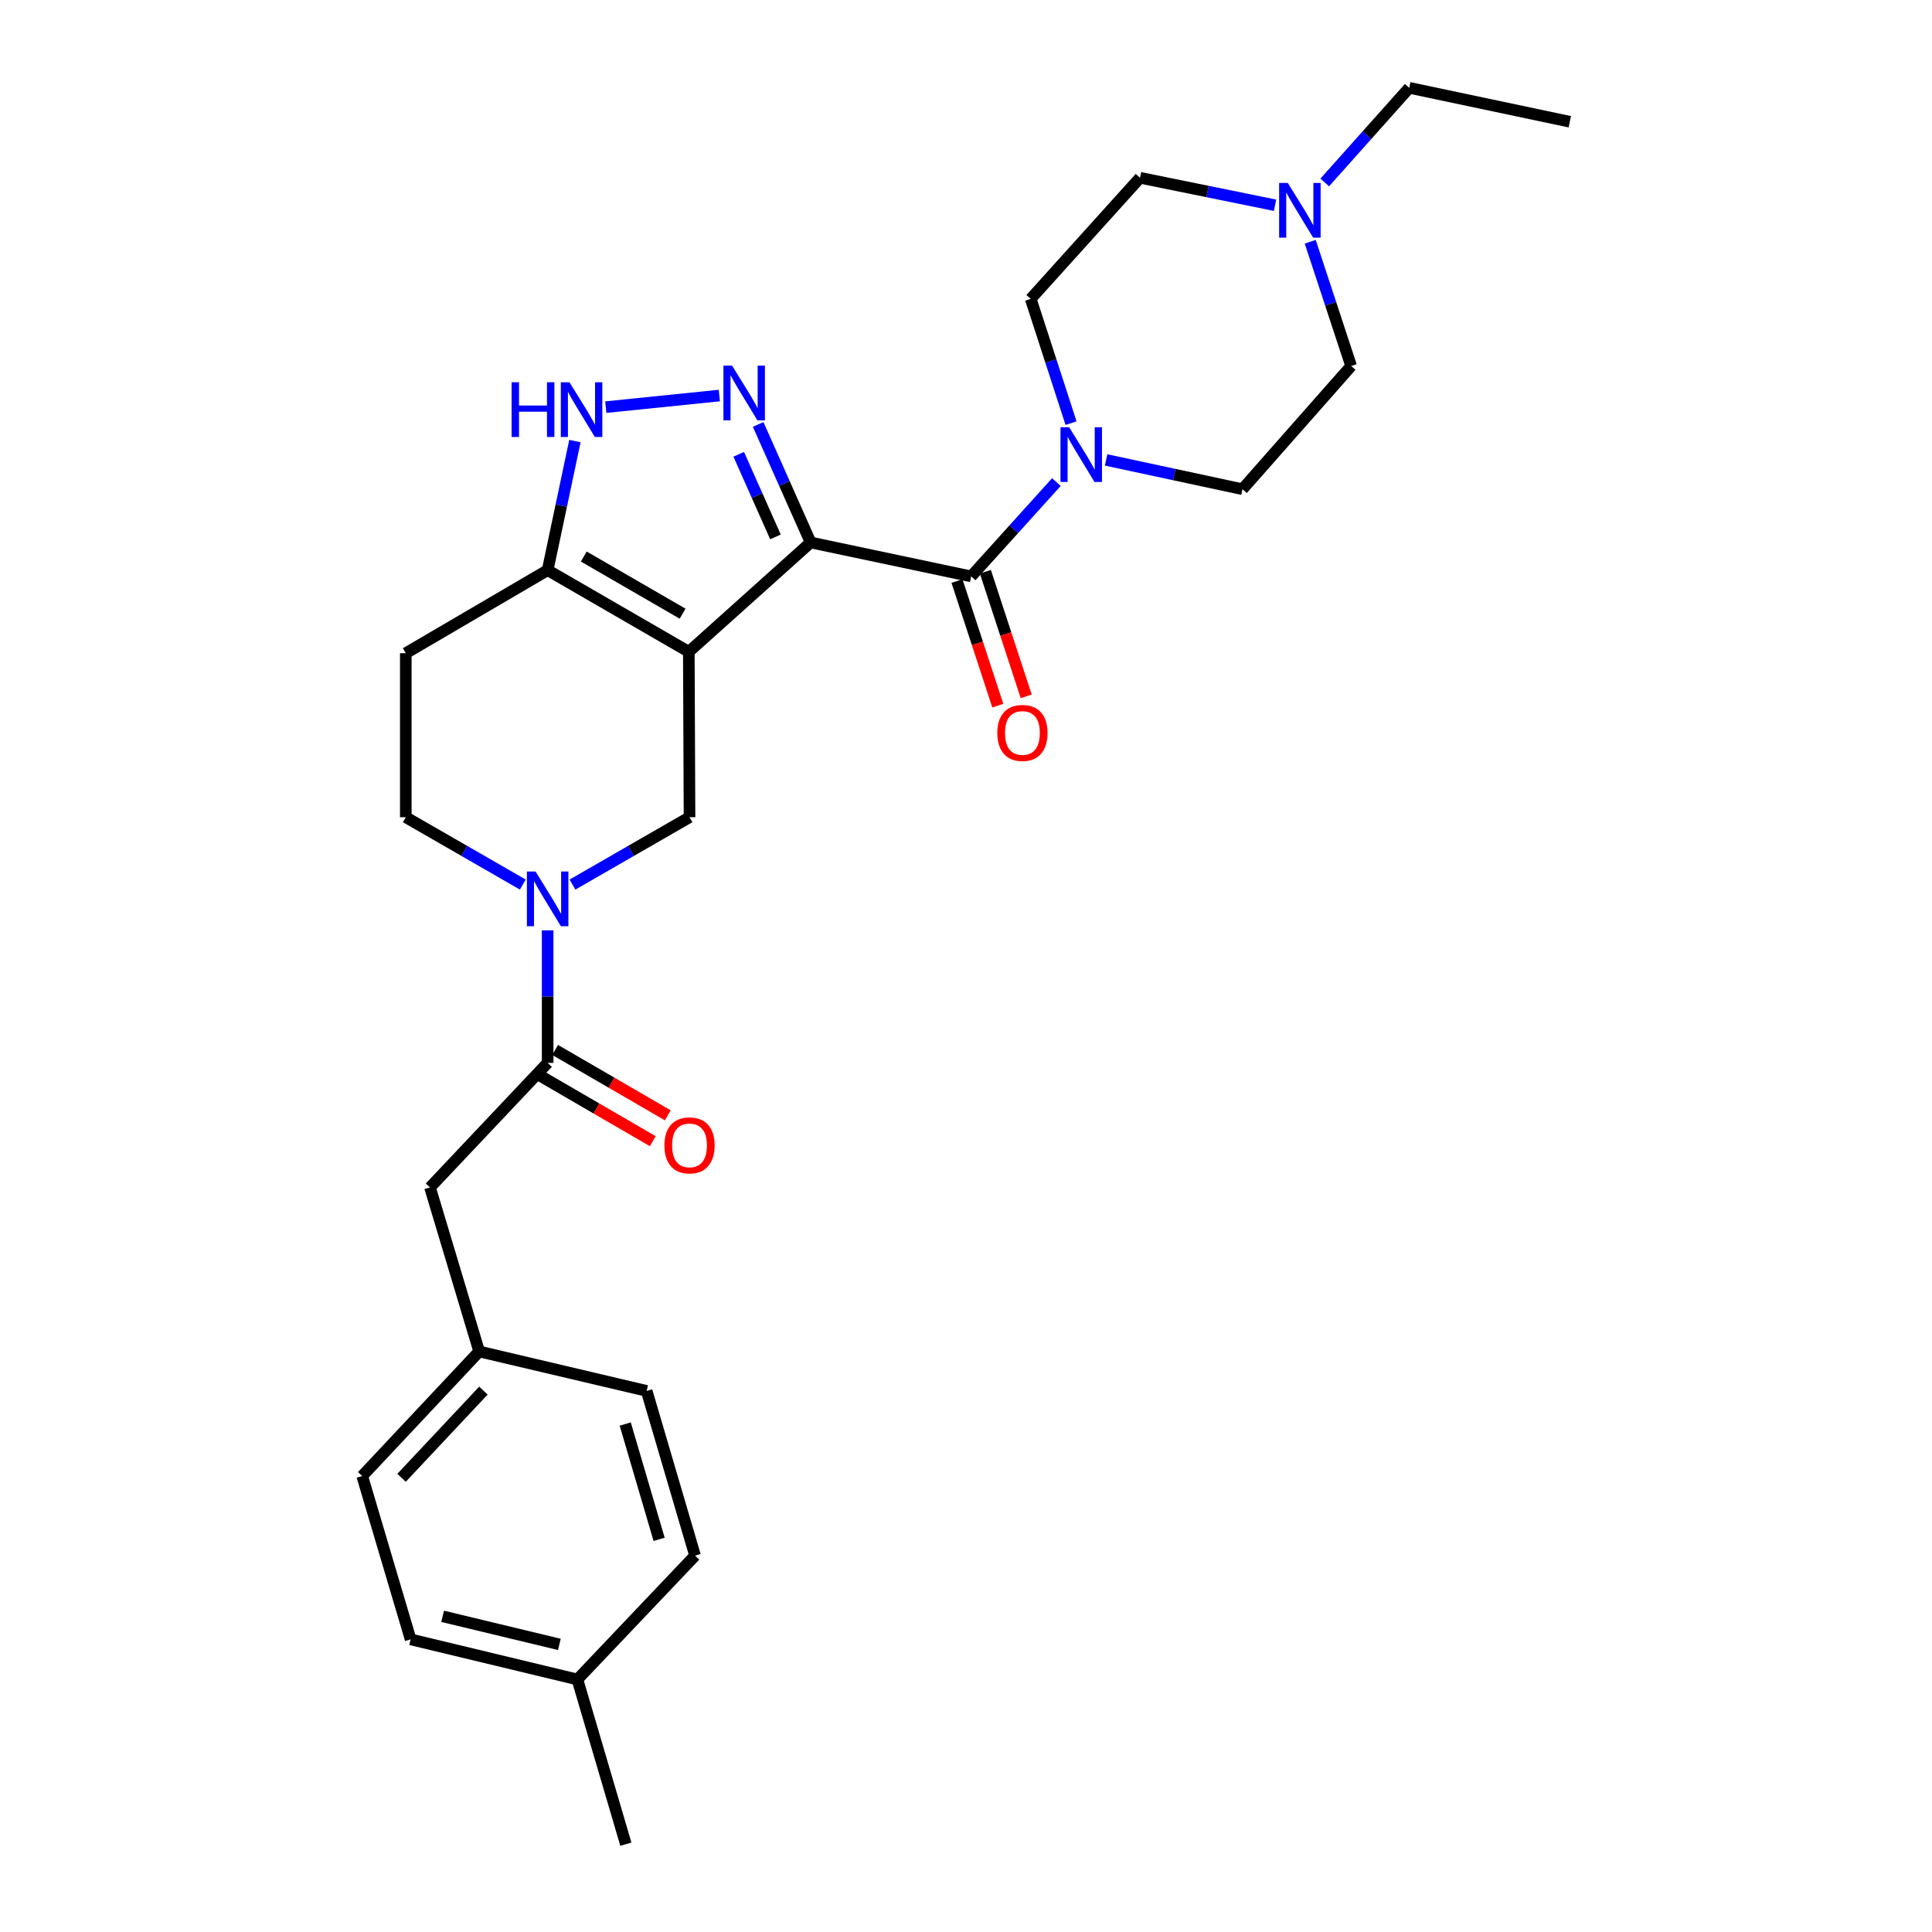 <?xml version='1.0' encoding='iso-8859-1'?>
<svg version='1.1' baseProfile='full'
              xmlns='http://www.w3.org/2000/svg'
                      xmlns:rdkit='http://www.rdkit.org/xml'
                      xmlns:xlink='http://www.w3.org/1999/xlink'
                  xml:space='preserve'
width='1000px' height='1000px' viewBox='0 0 1000 1000'>
<!-- END OF HEADER -->
<rect style='opacity:1.0;fill:#FFFFFF;stroke:none' width='1000' height='1000' x='0' y='0'> </rect>
<path class='bond-0' d='M 419.59,280.779 L 356.531,337.368' style='fill:none;fill-rule:evenodd;stroke:#000000;stroke-width:6px;stroke-linecap:butt;stroke-linejoin:miter;stroke-opacity:1' />
<path class='bond-1' d='M 419.59,280.779 L 406.006,250.238' style='fill:none;fill-rule:evenodd;stroke:#000000;stroke-width:6px;stroke-linecap:butt;stroke-linejoin:miter;stroke-opacity:1' />
<path class='bond-1' d='M 406.006,250.238 L 392.422,219.697' style='fill:none;fill-rule:evenodd;stroke:#0000FF;stroke-width:6px;stroke-linecap:butt;stroke-linejoin:miter;stroke-opacity:1' />
<path class='bond-1' d='M 401.382,277.903 L 391.873,256.525' style='fill:none;fill-rule:evenodd;stroke:#000000;stroke-width:6px;stroke-linecap:butt;stroke-linejoin:miter;stroke-opacity:1' />
<path class='bond-1' d='M 391.873,256.525 L 382.364,235.146' style='fill:none;fill-rule:evenodd;stroke:#0000FF;stroke-width:6px;stroke-linecap:butt;stroke-linejoin:miter;stroke-opacity:1' />
<path class='bond-2' d='M 419.59,280.779 L 502.681,298.336' style='fill:none;fill-rule:evenodd;stroke:#000000;stroke-width:6px;stroke-linecap:butt;stroke-linejoin:miter;stroke-opacity:1' />
<path class='bond-4' d='M 356.531,337.368 L 283.461,295.113' style='fill:none;fill-rule:evenodd;stroke:#000000;stroke-width:6px;stroke-linecap:butt;stroke-linejoin:miter;stroke-opacity:1' />
<path class='bond-4' d='M 353.314,317.639 L 302.165,288.061' style='fill:none;fill-rule:evenodd;stroke:#000000;stroke-width:6px;stroke-linecap:butt;stroke-linejoin:miter;stroke-opacity:1' />
<path class='bond-6' d='M 356.531,337.368 L 356.892,422.993' style='fill:none;fill-rule:evenodd;stroke:#000000;stroke-width:6px;stroke-linecap:butt;stroke-linejoin:miter;stroke-opacity:1' />
<path class='bond-5' d='M 372.327,204.733 L 313.549,210.735' style='fill:none;fill-rule:evenodd;stroke:#0000FF;stroke-width:6px;stroke-linecap:butt;stroke-linejoin:miter;stroke-opacity:1' />
<path class='bond-7' d='M 502.681,298.336 L 524.732,273.933' style='fill:none;fill-rule:evenodd;stroke:#000000;stroke-width:6px;stroke-linecap:butt;stroke-linejoin:miter;stroke-opacity:1' />
<path class='bond-7' d='M 524.732,273.933 L 546.783,249.53' style='fill:none;fill-rule:evenodd;stroke:#0000FF;stroke-width:6px;stroke-linecap:butt;stroke-linejoin:miter;stroke-opacity:1' />
<path class='bond-12' d='M 495.331,300.744 L 505.897,332.994' style='fill:none;fill-rule:evenodd;stroke:#000000;stroke-width:6px;stroke-linecap:butt;stroke-linejoin:miter;stroke-opacity:1' />
<path class='bond-12' d='M 505.897,332.994 L 516.462,365.245' style='fill:none;fill-rule:evenodd;stroke:#FF0000;stroke-width:6px;stroke-linecap:butt;stroke-linejoin:miter;stroke-opacity:1' />
<path class='bond-12' d='M 510.031,295.928 L 520.596,328.179' style='fill:none;fill-rule:evenodd;stroke:#000000;stroke-width:6px;stroke-linecap:butt;stroke-linejoin:miter;stroke-opacity:1' />
<path class='bond-12' d='M 520.596,328.179 L 531.162,360.429' style='fill:none;fill-rule:evenodd;stroke:#FF0000;stroke-width:6px;stroke-linecap:butt;stroke-linejoin:miter;stroke-opacity:1' />
<path class='bond-3' d='M 296.319,457.856 L 326.605,440.425' style='fill:none;fill-rule:evenodd;stroke:#0000FF;stroke-width:6px;stroke-linecap:butt;stroke-linejoin:miter;stroke-opacity:1' />
<path class='bond-3' d='M 326.605,440.425 L 356.892,422.993' style='fill:none;fill-rule:evenodd;stroke:#000000;stroke-width:6px;stroke-linecap:butt;stroke-linejoin:miter;stroke-opacity:1' />
<path class='bond-8' d='M 283.461,481.539 L 283.461,515.841' style='fill:none;fill-rule:evenodd;stroke:#0000FF;stroke-width:6px;stroke-linecap:butt;stroke-linejoin:miter;stroke-opacity:1' />
<path class='bond-8' d='M 283.461,515.841 L 283.461,550.143' style='fill:none;fill-rule:evenodd;stroke:#000000;stroke-width:6px;stroke-linecap:butt;stroke-linejoin:miter;stroke-opacity:1' />
<path class='bond-30' d='M 270.603,457.855 L 240.32,440.424' style='fill:none;fill-rule:evenodd;stroke:#0000FF;stroke-width:6px;stroke-linecap:butt;stroke-linejoin:miter;stroke-opacity:1' />
<path class='bond-30' d='M 240.32,440.424 L 210.038,422.993' style='fill:none;fill-rule:evenodd;stroke:#000000;stroke-width:6px;stroke-linecap:butt;stroke-linejoin:miter;stroke-opacity:1' />
<path class='bond-10' d='M 283.461,295.113 L 210.038,338.098' style='fill:none;fill-rule:evenodd;stroke:#000000;stroke-width:6px;stroke-linecap:butt;stroke-linejoin:miter;stroke-opacity:1' />
<path class='bond-28' d='M 283.461,295.113 L 290.519,261.705' style='fill:none;fill-rule:evenodd;stroke:#000000;stroke-width:6px;stroke-linecap:butt;stroke-linejoin:miter;stroke-opacity:1' />
<path class='bond-28' d='M 290.519,261.705 L 297.577,228.297' style='fill:none;fill-rule:evenodd;stroke:#0000FF;stroke-width:6px;stroke-linecap:butt;stroke-linejoin:miter;stroke-opacity:1' />
<path class='bond-15' d='M 572.521,238.058 L 607.81,245.635' style='fill:none;fill-rule:evenodd;stroke:#0000FF;stroke-width:6px;stroke-linecap:butt;stroke-linejoin:miter;stroke-opacity:1' />
<path class='bond-15' d='M 607.81,245.635 L 643.099,253.211' style='fill:none;fill-rule:evenodd;stroke:#000000;stroke-width:6px;stroke-linecap:butt;stroke-linejoin:miter;stroke-opacity:1' />
<path class='bond-16' d='M 554.366,219.016 L 543.932,186.855' style='fill:none;fill-rule:evenodd;stroke:#0000FF;stroke-width:6px;stroke-linecap:butt;stroke-linejoin:miter;stroke-opacity:1' />
<path class='bond-16' d='M 543.932,186.855 L 533.498,154.695' style='fill:none;fill-rule:evenodd;stroke:#000000;stroke-width:6px;stroke-linecap:butt;stroke-linejoin:miter;stroke-opacity:1' />
<path class='bond-13' d='M 283.461,550.143 L 222.567,614.62' style='fill:none;fill-rule:evenodd;stroke:#000000;stroke-width:6px;stroke-linecap:butt;stroke-linejoin:miter;stroke-opacity:1' />
<path class='bond-14' d='M 279.578,556.832 L 308.732,573.755' style='fill:none;fill-rule:evenodd;stroke:#000000;stroke-width:6px;stroke-linecap:butt;stroke-linejoin:miter;stroke-opacity:1' />
<path class='bond-14' d='M 308.732,573.755 L 337.887,590.678' style='fill:none;fill-rule:evenodd;stroke:#FF0000;stroke-width:6px;stroke-linecap:butt;stroke-linejoin:miter;stroke-opacity:1' />
<path class='bond-14' d='M 287.343,543.454 L 316.498,560.377' style='fill:none;fill-rule:evenodd;stroke:#000000;stroke-width:6px;stroke-linecap:butt;stroke-linejoin:miter;stroke-opacity:1' />
<path class='bond-14' d='M 316.498,560.377 L 345.652,577.3' style='fill:none;fill-rule:evenodd;stroke:#FF0000;stroke-width:6px;stroke-linecap:butt;stroke-linejoin:miter;stroke-opacity:1' />
<path class='bond-9' d='M 678.176,125.13 L 688.764,157.289' style='fill:none;fill-rule:evenodd;stroke:#0000FF;stroke-width:6px;stroke-linecap:butt;stroke-linejoin:miter;stroke-opacity:1' />
<path class='bond-9' d='M 688.764,157.289 L 699.352,189.448' style='fill:none;fill-rule:evenodd;stroke:#000000;stroke-width:6px;stroke-linecap:butt;stroke-linejoin:miter;stroke-opacity:1' />
<path class='bond-25' d='M 685.68,94.441 L 707.551,69.948' style='fill:none;fill-rule:evenodd;stroke:#0000FF;stroke-width:6px;stroke-linecap:butt;stroke-linejoin:miter;stroke-opacity:1' />
<path class='bond-25' d='M 707.551,69.948 L 729.421,45.455' style='fill:none;fill-rule:evenodd;stroke:#000000;stroke-width:6px;stroke-linecap:butt;stroke-linejoin:miter;stroke-opacity:1' />
<path class='bond-29' d='M 659.965,106.234 L 625.017,99.124' style='fill:none;fill-rule:evenodd;stroke:#0000FF;stroke-width:6px;stroke-linecap:butt;stroke-linejoin:miter;stroke-opacity:1' />
<path class='bond-29' d='M 625.017,99.124 L 590.069,92.014' style='fill:none;fill-rule:evenodd;stroke:#000000;stroke-width:6px;stroke-linecap:butt;stroke-linejoin:miter;stroke-opacity:1' />
<path class='bond-11' d='M 210.038,338.098 L 210.038,422.993' style='fill:none;fill-rule:evenodd;stroke:#000000;stroke-width:6px;stroke-linecap:butt;stroke-linejoin:miter;stroke-opacity:1' />
<path class='bond-19' d='M 222.567,614.62 L 248.021,699.516' style='fill:none;fill-rule:evenodd;stroke:#000000;stroke-width:6px;stroke-linecap:butt;stroke-linejoin:miter;stroke-opacity:1' />
<path class='bond-18' d='M 643.099,253.211 L 699.352,189.448' style='fill:none;fill-rule:evenodd;stroke:#000000;stroke-width:6px;stroke-linecap:butt;stroke-linejoin:miter;stroke-opacity:1' />
<path class='bond-17' d='M 533.498,154.695 L 590.069,92.014' style='fill:none;fill-rule:evenodd;stroke:#000000;stroke-width:6px;stroke-linecap:butt;stroke-linejoin:miter;stroke-opacity:1' />
<path class='bond-21' d='M 248.021,699.516 L 187.48,763.993' style='fill:none;fill-rule:evenodd;stroke:#000000;stroke-width:6px;stroke-linecap:butt;stroke-linejoin:miter;stroke-opacity:1' />
<path class='bond-21' d='M 250.216,719.775 L 207.837,764.909' style='fill:none;fill-rule:evenodd;stroke:#000000;stroke-width:6px;stroke-linecap:butt;stroke-linejoin:miter;stroke-opacity:1' />
<path class='bond-22' d='M 248.021,699.516 L 334.704,719.934' style='fill:none;fill-rule:evenodd;stroke:#000000;stroke-width:6px;stroke-linecap:butt;stroke-linejoin:miter;stroke-opacity:1' />
<path class='bond-20' d='M 298.86,869.289 L 212.538,848.527' style='fill:none;fill-rule:evenodd;stroke:#000000;stroke-width:6px;stroke-linecap:butt;stroke-linejoin:miter;stroke-opacity:1' />
<path class='bond-20' d='M 289.529,851.135 L 229.104,836.602' style='fill:none;fill-rule:evenodd;stroke:#000000;stroke-width:6px;stroke-linecap:butt;stroke-linejoin:miter;stroke-opacity:1' />
<path class='bond-26' d='M 298.86,869.289 L 323.945,954.545' style='fill:none;fill-rule:evenodd;stroke:#000000;stroke-width:6px;stroke-linecap:butt;stroke-linejoin:miter;stroke-opacity:1' />
<path class='bond-31' d='M 298.86,869.289 L 359.754,805.19' style='fill:none;fill-rule:evenodd;stroke:#000000;stroke-width:6px;stroke-linecap:butt;stroke-linejoin:miter;stroke-opacity:1' />
<path class='bond-24' d='M 187.48,763.993 L 212.538,848.527' style='fill:none;fill-rule:evenodd;stroke:#000000;stroke-width:6px;stroke-linecap:butt;stroke-linejoin:miter;stroke-opacity:1' />
<path class='bond-23' d='M 334.704,719.934 L 359.754,805.19' style='fill:none;fill-rule:evenodd;stroke:#000000;stroke-width:6px;stroke-linecap:butt;stroke-linejoin:miter;stroke-opacity:1' />
<path class='bond-23' d='M 323.62,737.083 L 341.155,796.762' style='fill:none;fill-rule:evenodd;stroke:#000000;stroke-width:6px;stroke-linecap:butt;stroke-linejoin:miter;stroke-opacity:1' />
<path class='bond-27' d='M 729.421,45.455 L 812.52,63.011' style='fill:none;fill-rule:evenodd;stroke:#000000;stroke-width:6px;stroke-linecap:butt;stroke-linejoin:miter;stroke-opacity:1' />
<path  class='atom-2' d='M 378.922 189.261
L 388.202 204.261
Q 389.122 205.741, 390.602 208.421
Q 392.082 211.101, 392.162 211.261
L 392.162 189.261
L 395.922 189.261
L 395.922 217.581
L 392.042 217.581
L 382.082 201.181
Q 380.922 199.261, 379.682 197.061
Q 378.482 194.861, 378.122 194.181
L 378.122 217.581
L 374.442 217.581
L 374.442 189.261
L 378.922 189.261
' fill='#0000FF'/>
<path  class='atom-4' d='M 277.201 451.096
L 286.481 466.096
Q 287.401 467.576, 288.881 470.256
Q 290.361 472.936, 290.441 473.096
L 290.441 451.096
L 294.201 451.096
L 294.201 479.416
L 290.321 479.416
L 280.361 463.016
Q 279.201 461.096, 277.961 458.896
Q 276.761 456.696, 276.401 456.016
L 276.401 479.416
L 272.721 479.416
L 272.721 451.096
L 277.201 451.096
' fill='#0000FF'/>
<path  class='atom-6' d='M 264.797 197.854
L 268.637 197.854
L 268.637 209.894
L 283.117 209.894
L 283.117 197.854
L 286.957 197.854
L 286.957 226.174
L 283.117 226.174
L 283.117 213.094
L 268.637 213.094
L 268.637 226.174
L 264.797 226.174
L 264.797 197.854
' fill='#0000FF'/>
<path  class='atom-6' d='M 294.757 197.854
L 304.037 212.854
Q 304.957 214.334, 306.437 217.014
Q 307.917 219.694, 307.997 219.854
L 307.997 197.854
L 311.757 197.854
L 311.757 226.174
L 307.877 226.174
L 297.917 209.774
Q 296.757 207.854, 295.517 205.654
Q 294.317 203.454, 293.957 202.774
L 293.957 226.174
L 290.277 226.174
L 290.277 197.854
L 294.757 197.854
' fill='#0000FF'/>
<path  class='atom-8' d='M 553.388 221.134
L 562.668 236.134
Q 563.588 237.614, 565.068 240.294
Q 566.548 242.974, 566.628 243.134
L 566.628 221.134
L 570.388 221.134
L 570.388 249.454
L 566.508 249.454
L 556.548 233.054
Q 555.388 231.134, 554.148 228.934
Q 552.948 226.734, 552.588 226.054
L 552.588 249.454
L 548.908 249.454
L 548.908 221.134
L 553.388 221.134
' fill='#0000FF'/>
<path  class='atom-10' d='M 666.556 94.689
L 675.836 109.689
Q 676.756 111.169, 678.236 113.849
Q 679.716 116.529, 679.796 116.689
L 679.796 94.689
L 683.556 94.689
L 683.556 123.009
L 679.676 123.009
L 669.716 106.609
Q 668.556 104.689, 667.316 102.489
Q 666.116 100.289, 665.756 99.609
L 665.756 123.009
L 662.076 123.009
L 662.076 94.689
L 666.556 94.689
' fill='#0000FF'/>
<path  class='atom-13' d='M 516.201 379.367
Q 516.201 372.567, 519.561 368.767
Q 522.921 364.967, 529.201 364.967
Q 535.481 364.967, 538.841 368.767
Q 542.201 372.567, 542.201 379.367
Q 542.201 386.247, 538.801 390.167
Q 535.401 394.047, 529.201 394.047
Q 522.961 394.047, 519.561 390.167
Q 516.201 386.287, 516.201 379.367
M 529.201 390.847
Q 533.521 390.847, 535.841 387.967
Q 538.201 385.047, 538.201 379.367
Q 538.201 373.807, 535.841 371.007
Q 533.521 368.167, 529.201 368.167
Q 524.881 368.167, 522.521 370.967
Q 520.201 373.767, 520.201 379.367
Q 520.201 385.087, 522.521 387.967
Q 524.881 390.847, 529.201 390.847
' fill='#FF0000'/>
<path  class='atom-15' d='M 343.892 592.847
Q 343.892 586.047, 347.252 582.247
Q 350.612 578.447, 356.892 578.447
Q 363.172 578.447, 366.532 582.247
Q 369.892 586.047, 369.892 592.847
Q 369.892 599.727, 366.492 603.647
Q 363.092 607.527, 356.892 607.527
Q 350.652 607.527, 347.252 603.647
Q 343.892 599.767, 343.892 592.847
M 356.892 604.327
Q 361.212 604.327, 363.532 601.447
Q 365.892 598.527, 365.892 592.847
Q 365.892 587.287, 363.532 584.487
Q 361.212 581.647, 356.892 581.647
Q 352.572 581.647, 350.212 584.447
Q 347.892 587.247, 347.892 592.847
Q 347.892 598.567, 350.212 601.447
Q 352.572 604.327, 356.892 604.327
' fill='#FF0000'/>
</svg>
